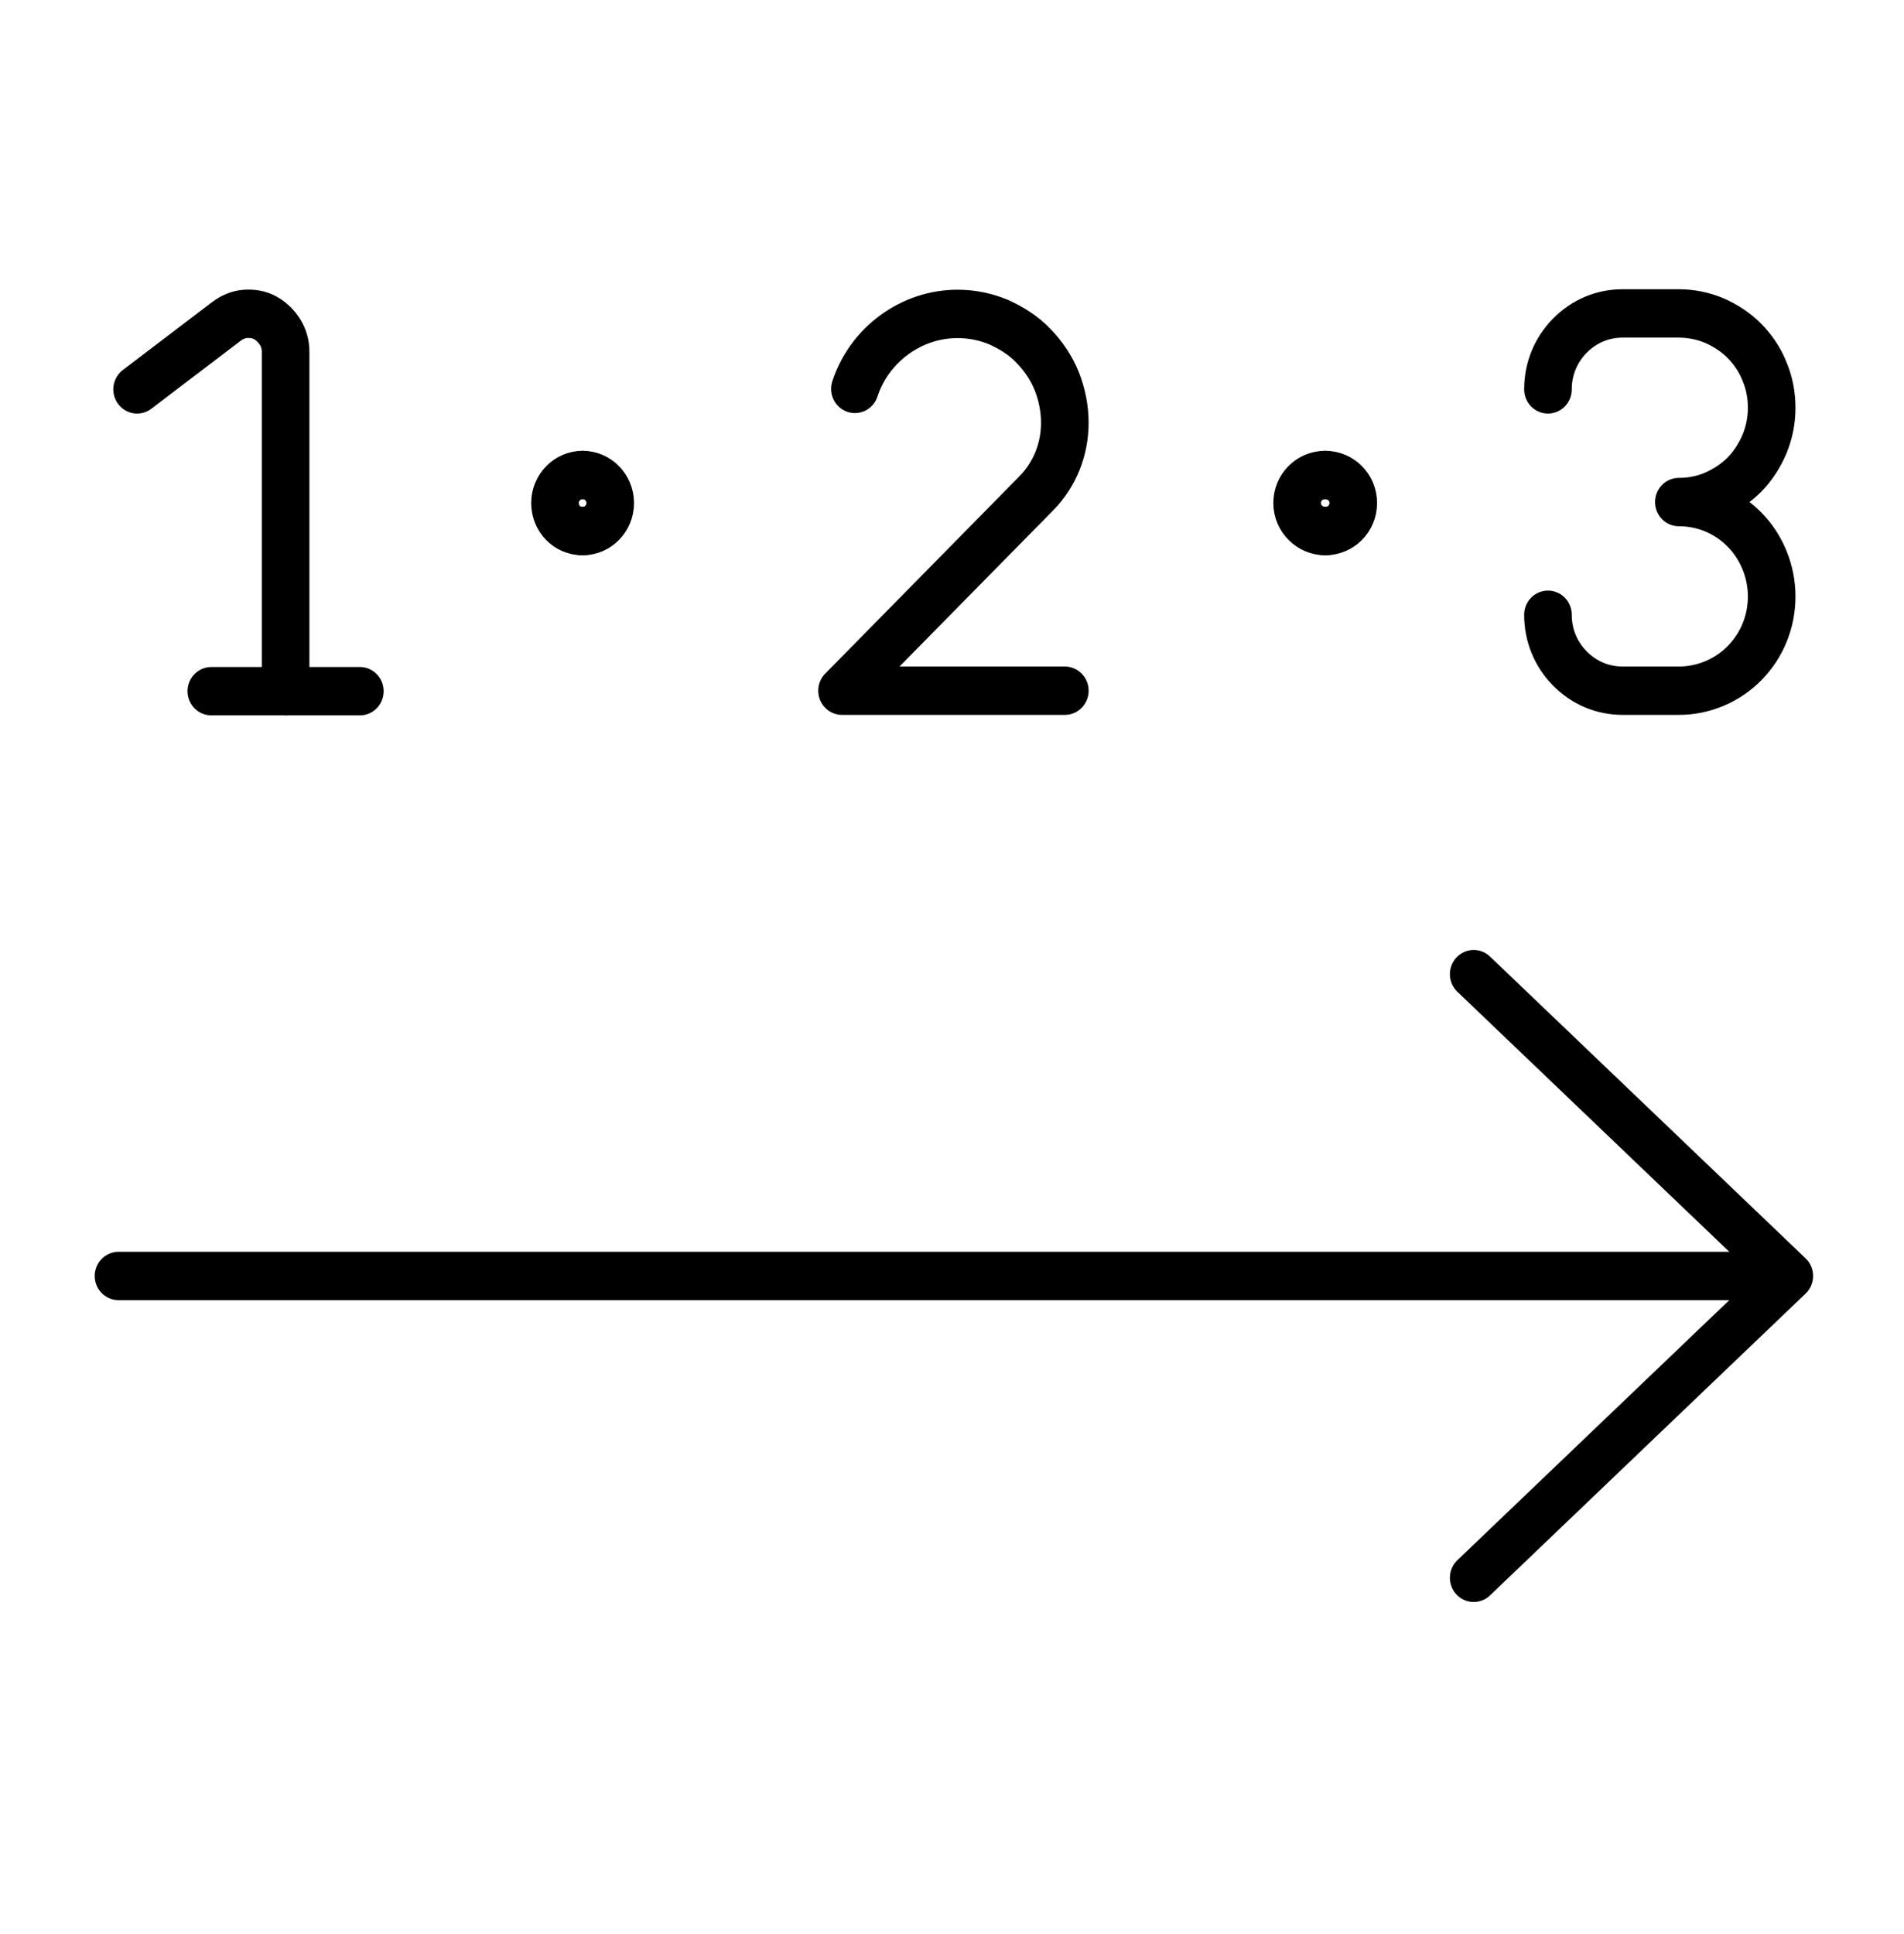 <svg width="64" height="65" xmlns="http://www.w3.org/2000/svg" xmlns:xlink="http://www.w3.org/1999/xlink" xml:space="preserve" overflow="hidden"><g transform="translate(-204 -169)"><path d="M3.984 42.208 58.896 42.208" stroke="#000000" stroke-width="1.6" stroke-linecap="round" stroke-linejoin="round" fill="none" transform="matrix(1 0 0 1.016 204 169)"/><path d="M49.536 32.224 60.144 42.208 49.536 52.192" stroke="#000000" stroke-width="1.6" stroke-linecap="round" stroke-linejoin="round" fill="none" transform="matrix(1 0 0 1.016 204 169)"/><path d="M28.736 12.864C28.976 12.144 29.44 11.52 30.064 11.072 30.688 10.624 31.424 10.384 32.192 10.384L32.192 10.384C32.672 10.384 33.136 10.48 33.568 10.656 34 10.848 34.416 11.104 34.736 11.44 35.072 11.776 35.344 12.176 35.52 12.608 35.696 13.04 35.792 13.52 35.792 13.984L35.792 13.984C35.792 14.864 35.456 15.696 34.832 16.32L28.304 22.848 35.792 22.848" stroke="#000000" stroke-width="1.6" stroke-linecap="round" stroke-linejoin="round" fill="none" transform="matrix(1 0 0 1.016 204 169)"/><path d="M52.032 12.88C52.032 12.208 52.288 11.584 52.768 11.104 53.248 10.624 53.872 10.368 54.544 10.368L56.432 10.368C56.832 10.368 57.248 10.448 57.632 10.608 58 10.768 58.352 10.992 58.64 11.28 58.928 11.568 59.168 11.92 59.312 12.288 59.472 12.656 59.552 13.072 59.552 13.488 59.552 13.904 59.472 14.304 59.312 14.688 59.152 15.056 58.928 15.408 58.64 15.696 58.352 15.984 58 16.208 57.632 16.368 57.264 16.528 56.848 16.608 56.432 16.608 57.264 16.608 58.048 16.928 58.64 17.52 59.216 18.096 59.552 18.896 59.552 19.728 59.552 20.56 59.232 21.344 58.64 21.936 58.064 22.512 57.264 22.848 56.432 22.848L54.544 22.848C53.872 22.848 53.248 22.592 52.768 22.112 52.288 21.632 52.032 21.008 52.032 20.336" stroke="#000000" stroke-width="1.6" stroke-linecap="round" stroke-linejoin="round" fill="none" transform="matrix(1 0 0 1.016 204 169)"/><path d="M9.6 22.864 9.6 11.632C9.6 11.408 9.536 11.168 9.408 10.976 9.28 10.784 9.12 10.624 8.912 10.512 8.704 10.4 8.48 10.368 8.24 10.384 8.016 10.4 7.792 10.496 7.6 10.64L4.608 12.88" stroke="#000000" stroke-width="1.6" stroke-linecap="round" stroke-linejoin="round" fill="none" transform="matrix(1 0 0 1.016 204 169)"/><path d="M7.104 22.864 12.096 22.864" stroke="#000000" stroke-width="1.6" stroke-linecap="round" stroke-linejoin="round" fill="none" transform="matrix(1 0 0 1.016 204 169)"/><path d="M44.544 17.568C44.032 17.568 43.6 17.152 43.6 16.64 43.6 16.128 44.016 15.712 44.544 15.712" stroke="#000000" stroke-width="1.6" stroke-linecap="round" stroke-linejoin="round" fill="none" transform="matrix(1 0 0 1.016 204 169)"/><path d="M44.544 17.568C45.072 17.568 45.488 17.152 45.488 16.64 45.488 16.128 45.072 15.712 44.544 15.712" stroke="#000000" stroke-width="1.6" stroke-linecap="round" stroke-linejoin="round" fill="none" transform="matrix(1 0 0 1.016 204 169)"/><path d="M19.584 17.568C19.056 17.568 18.656 17.152 18.656 16.64 18.656 16.128 19.072 15.712 19.584 15.712" stroke="#000000" stroke-width="1.6" stroke-linecap="round" stroke-linejoin="round" fill="none" transform="matrix(1 0 0 1.016 204 169)"/><path d="M19.584 17.568C20.096 17.568 20.512 17.152 20.512 16.64 20.512 16.128 20.096 15.712 19.584 15.712" stroke="#000000" stroke-width="1.6" stroke-linecap="round" stroke-linejoin="round" fill="none" transform="matrix(1 0 0 1.016 204 169)"/></g></svg>